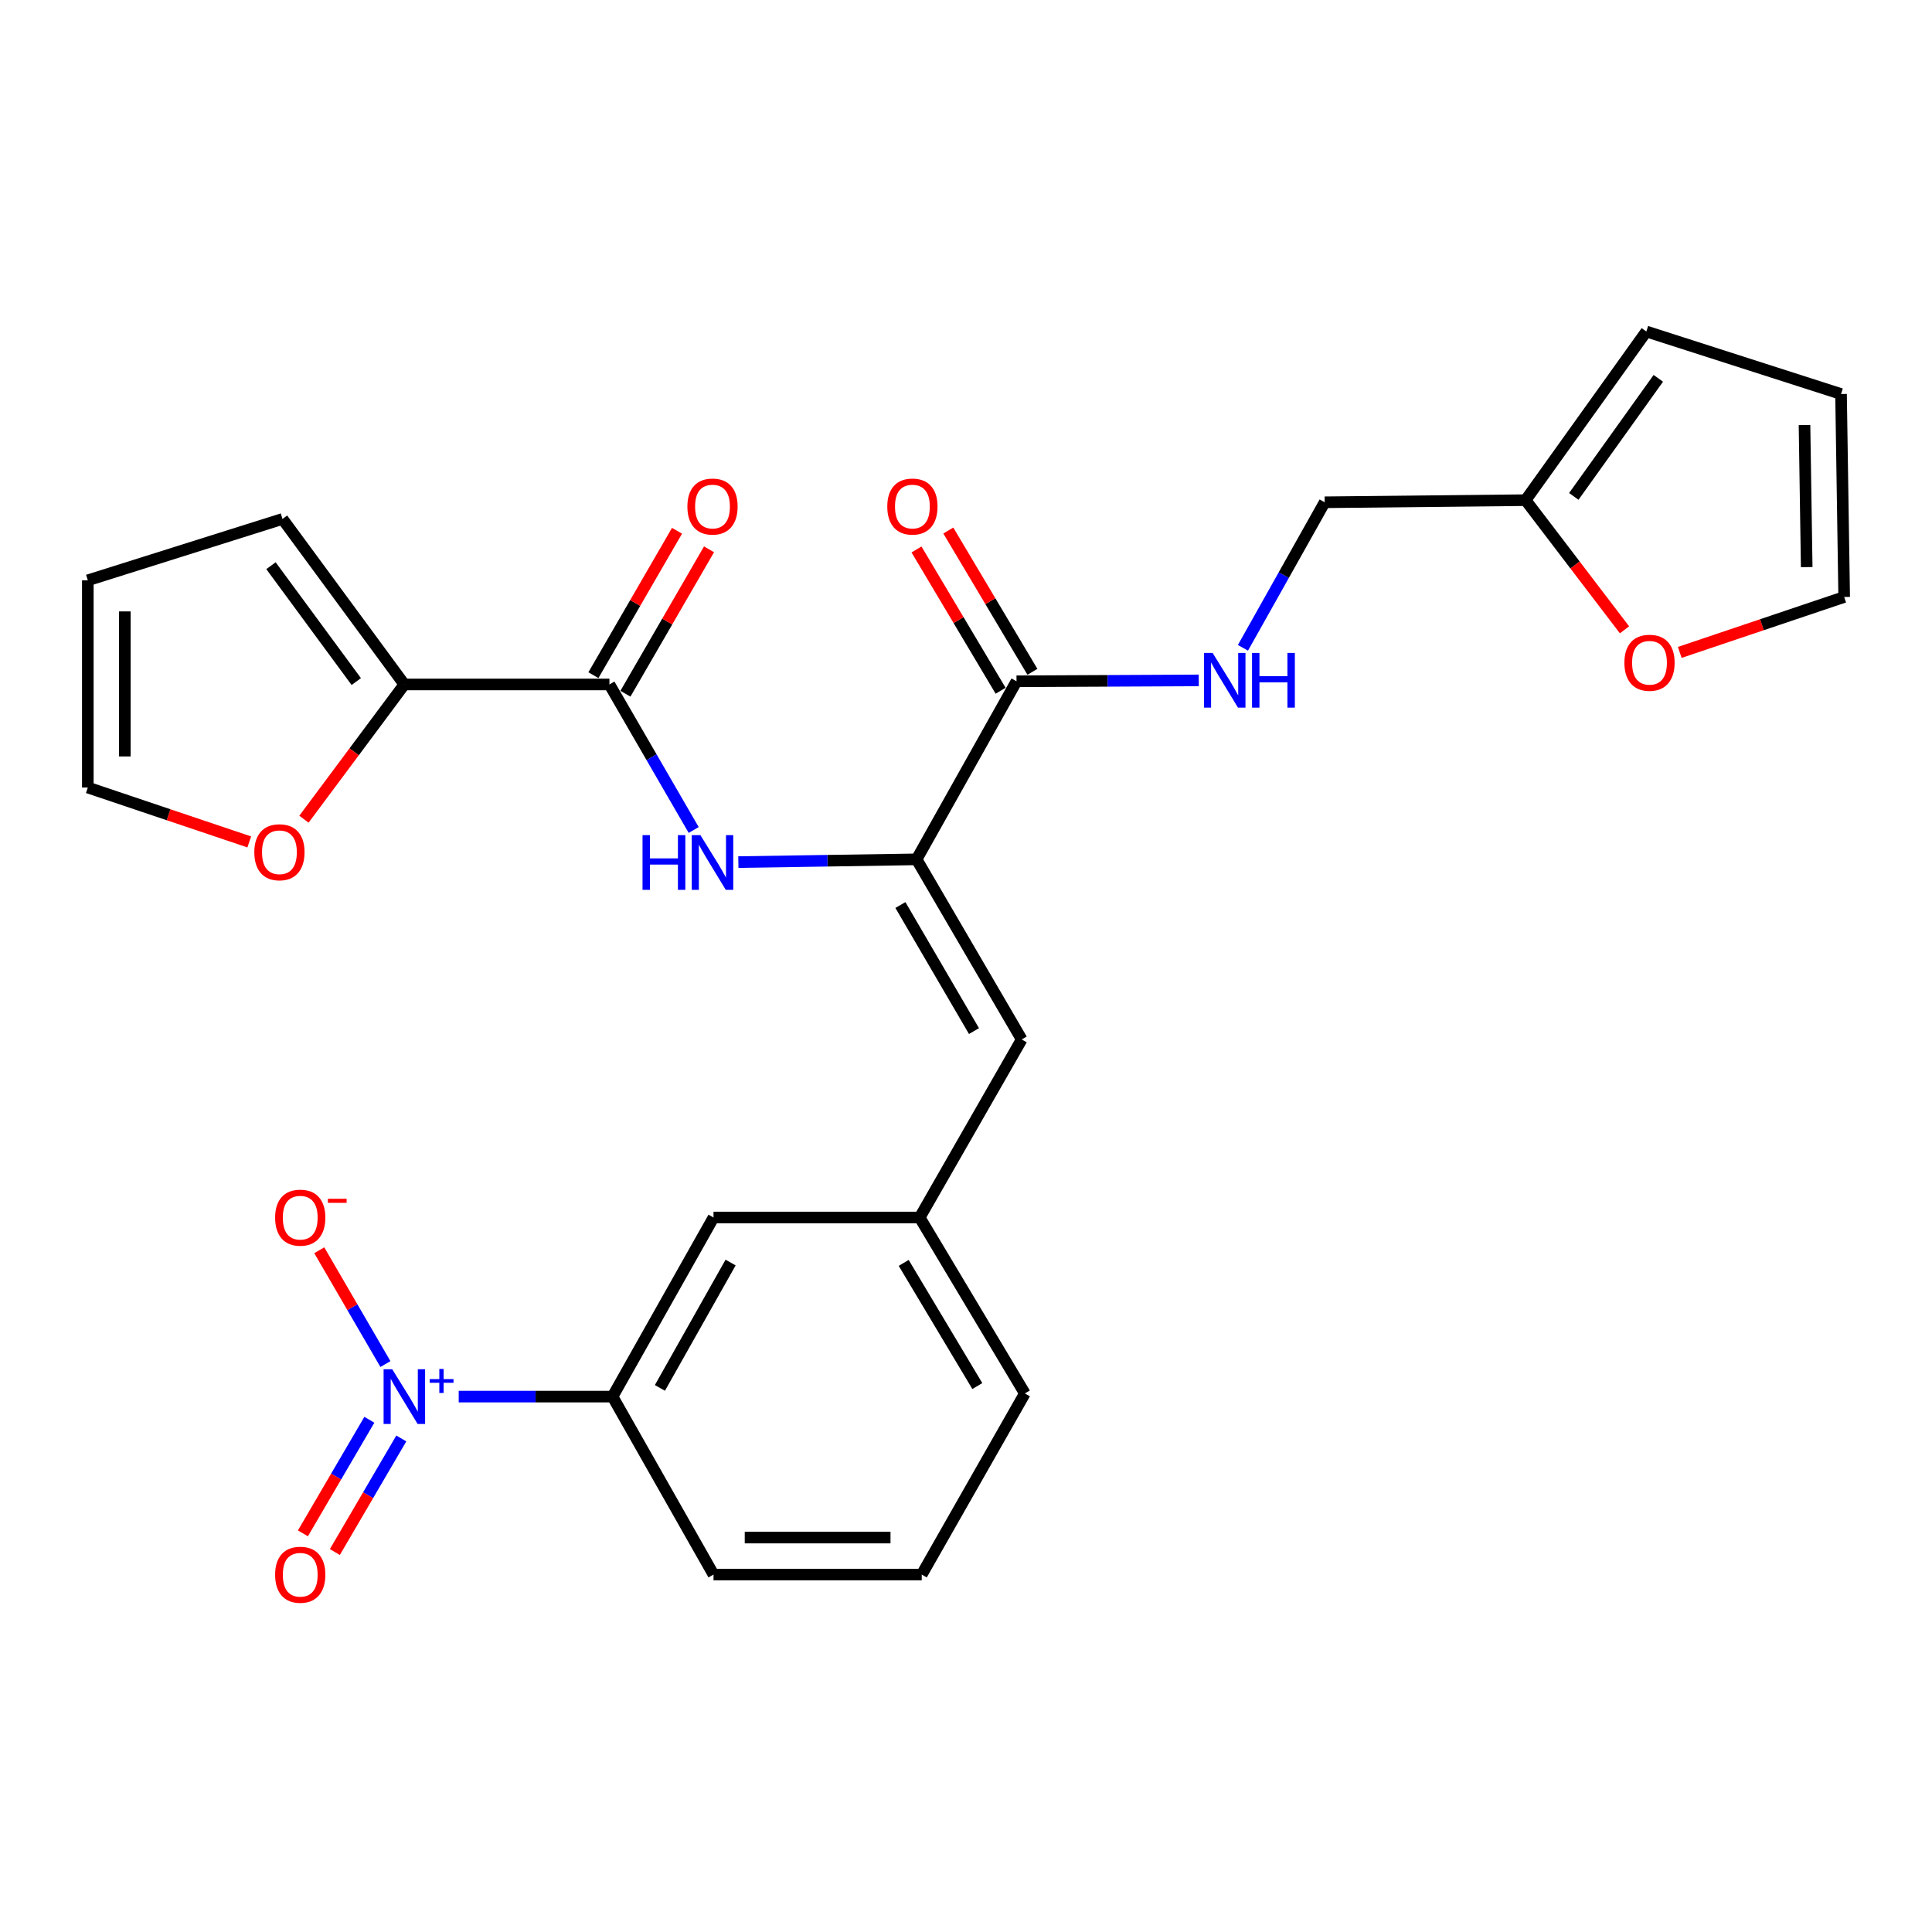 <?xml version='1.0' encoding='iso-8859-1'?>
<svg version='1.1' baseProfile='full'
              xmlns='http://www.w3.org/2000/svg'
                      xmlns:rdkit='http://www.rdkit.org/xml'
                      xmlns:xlink='http://www.w3.org/1999/xlink'
                  xml:space='preserve'
width='1000px' height='1000px' viewBox='0 0 1000 1000'>
<!-- END OF HEADER -->
<rect style='opacity:1.0;fill:#FFFFFF;stroke:none' width='1000' height='1000' x='0' y='0'> </rect>
<path class='bond-6' d='M 237.427,722.878 L 277.235,722.878' style='fill:none;fill-rule:evenodd;stroke:#0000FF;stroke-width:6px;stroke-linecap:butt;stroke-linejoin:miter;stroke-opacity:1' />
<path class='bond-6' d='M 277.235,722.878 L 317.043,722.878' style='fill:none;fill-rule:evenodd;stroke:#000000;stroke-width:6px;stroke-linecap:butt;stroke-linejoin:miter;stroke-opacity:1' />
<path class='bond-8' d='M 199.499,706.038 L 182.378,676.586' style='fill:none;fill-rule:evenodd;stroke:#0000FF;stroke-width:6px;stroke-linecap:butt;stroke-linejoin:miter;stroke-opacity:1' />
<path class='bond-8' d='M 182.378,676.586 L 165.257,647.135' style='fill:none;fill-rule:evenodd;stroke:#FF0000;stroke-width:6px;stroke-linecap:butt;stroke-linejoin:miter;stroke-opacity:1' />
<path class='bond-11' d='M 191.178,734.871 L 173.982,764.267' style='fill:none;fill-rule:evenodd;stroke:#0000FF;stroke-width:6px;stroke-linecap:butt;stroke-linejoin:miter;stroke-opacity:1' />
<path class='bond-11' d='M 173.982,764.267 L 156.787,793.664' style='fill:none;fill-rule:evenodd;stroke:#FF0000;stroke-width:6px;stroke-linecap:butt;stroke-linejoin:miter;stroke-opacity:1' />
<path class='bond-11' d='M 207.712,744.542 L 190.516,773.939' style='fill:none;fill-rule:evenodd;stroke:#0000FF;stroke-width:6px;stroke-linecap:butt;stroke-linejoin:miter;stroke-opacity:1' />
<path class='bond-11' d='M 190.516,773.939 L 173.32,803.335' style='fill:none;fill-rule:evenodd;stroke:#FF0000;stroke-width:6px;stroke-linecap:butt;stroke-linejoin:miter;stroke-opacity:1' />
<path class='bond-0' d='M 474.429,444.798 L 528.838,538.017' style='fill:none;fill-rule:evenodd;stroke:#000000;stroke-width:6px;stroke-linecap:butt;stroke-linejoin:miter;stroke-opacity:1' />
<path class='bond-0' d='M 466.047,468.437 L 504.134,533.689' style='fill:none;fill-rule:evenodd;stroke:#000000;stroke-width:6px;stroke-linecap:butt;stroke-linejoin:miter;stroke-opacity:1' />
<path class='bond-2' d='M 474.429,444.798 L 428.301,445.509' style='fill:none;fill-rule:evenodd;stroke:#000000;stroke-width:6px;stroke-linecap:butt;stroke-linejoin:miter;stroke-opacity:1' />
<path class='bond-2' d='M 428.301,445.509 L 382.173,446.22' style='fill:none;fill-rule:evenodd;stroke:#0000FF;stroke-width:6px;stroke-linecap:butt;stroke-linejoin:miter;stroke-opacity:1' />
<path class='bond-3' d='M 474.429,444.798 L 526.146,352.633' style='fill:none;fill-rule:evenodd;stroke:#000000;stroke-width:6px;stroke-linecap:butt;stroke-linejoin:miter;stroke-opacity:1' />
<path class='bond-1' d='M 315.436,354.272 L 337.244,391.938' style='fill:none;fill-rule:evenodd;stroke:#000000;stroke-width:6px;stroke-linecap:butt;stroke-linejoin:miter;stroke-opacity:1' />
<path class='bond-1' d='M 337.244,391.938 L 359.052,429.604' style='fill:none;fill-rule:evenodd;stroke:#0000FF;stroke-width:6px;stroke-linecap:butt;stroke-linejoin:miter;stroke-opacity:1' />
<path class='bond-4' d='M 315.436,354.272 L 209.289,354.272' style='fill:none;fill-rule:evenodd;stroke:#000000;stroke-width:6px;stroke-linecap:butt;stroke-linejoin:miter;stroke-opacity:1' />
<path class='bond-15' d='M 323.725,359.071 L 345.36,321.699' style='fill:none;fill-rule:evenodd;stroke:#000000;stroke-width:6px;stroke-linecap:butt;stroke-linejoin:miter;stroke-opacity:1' />
<path class='bond-15' d='M 345.36,321.699 L 366.994,284.328' style='fill:none;fill-rule:evenodd;stroke:#FF0000;stroke-width:6px;stroke-linecap:butt;stroke-linejoin:miter;stroke-opacity:1' />
<path class='bond-15' d='M 307.148,349.474 L 328.783,312.103' style='fill:none;fill-rule:evenodd;stroke:#000000;stroke-width:6px;stroke-linecap:butt;stroke-linejoin:miter;stroke-opacity:1' />
<path class='bond-15' d='M 328.783,312.103 L 350.418,274.732' style='fill:none;fill-rule:evenodd;stroke:#FF0000;stroke-width:6px;stroke-linecap:butt;stroke-linejoin:miter;stroke-opacity:1' />
<path class='bond-7' d='M 526.146,352.633 L 573.311,352.405' style='fill:none;fill-rule:evenodd;stroke:#000000;stroke-width:6px;stroke-linecap:butt;stroke-linejoin:miter;stroke-opacity:1' />
<path class='bond-7' d='M 573.311,352.405 L 620.477,352.177' style='fill:none;fill-rule:evenodd;stroke:#0000FF;stroke-width:6px;stroke-linecap:butt;stroke-linejoin:miter;stroke-opacity:1' />
<path class='bond-17' d='M 534.375,347.735 L 512.608,311.169' style='fill:none;fill-rule:evenodd;stroke:#000000;stroke-width:6px;stroke-linecap:butt;stroke-linejoin:miter;stroke-opacity:1' />
<path class='bond-17' d='M 512.608,311.169 L 490.842,274.602' style='fill:none;fill-rule:evenodd;stroke:#FF0000;stroke-width:6px;stroke-linecap:butt;stroke-linejoin:miter;stroke-opacity:1' />
<path class='bond-17' d='M 517.916,357.532 L 496.149,320.966' style='fill:none;fill-rule:evenodd;stroke:#000000;stroke-width:6px;stroke-linecap:butt;stroke-linejoin:miter;stroke-opacity:1' />
<path class='bond-17' d='M 496.149,320.966 L 474.383,284.4' style='fill:none;fill-rule:evenodd;stroke:#FF0000;stroke-width:6px;stroke-linecap:butt;stroke-linejoin:miter;stroke-opacity:1' />
<path class='bond-10' d='M 209.289,354.272 L 183.304,389.144' style='fill:none;fill-rule:evenodd;stroke:#000000;stroke-width:6px;stroke-linecap:butt;stroke-linejoin:miter;stroke-opacity:1' />
<path class='bond-10' d='M 183.304,389.144 L 157.318,424.017' style='fill:none;fill-rule:evenodd;stroke:#FF0000;stroke-width:6px;stroke-linecap:butt;stroke-linejoin:miter;stroke-opacity:1' />
<path class='bond-16' d='M 209.289,354.272 L 146.218,268.599' style='fill:none;fill-rule:evenodd;stroke:#000000;stroke-width:6px;stroke-linecap:butt;stroke-linejoin:miter;stroke-opacity:1' />
<path class='bond-16' d='M 184.403,352.777 L 140.253,292.806' style='fill:none;fill-rule:evenodd;stroke:#000000;stroke-width:6px;stroke-linecap:butt;stroke-linejoin:miter;stroke-opacity:1' />
<path class='bond-5' d='M 528.838,538.017 L 476.025,630.181' style='fill:none;fill-rule:evenodd;stroke:#000000;stroke-width:6px;stroke-linecap:butt;stroke-linejoin:miter;stroke-opacity:1' />
<path class='bond-14' d='M 317.043,722.878 L 369.314,630.181' style='fill:none;fill-rule:evenodd;stroke:#000000;stroke-width:6px;stroke-linecap:butt;stroke-linejoin:miter;stroke-opacity:1' />
<path class='bond-14' d='M 341.568,718.382 L 378.158,653.494' style='fill:none;fill-rule:evenodd;stroke:#000000;stroke-width:6px;stroke-linecap:butt;stroke-linejoin:miter;stroke-opacity:1' />
<path class='bond-24' d='M 317.043,722.878 L 369.314,815' style='fill:none;fill-rule:evenodd;stroke:#000000;stroke-width:6px;stroke-linecap:butt;stroke-linejoin:miter;stroke-opacity:1' />
<path class='bond-23' d='M 643.346,335.31 L 664.498,297.645' style='fill:none;fill-rule:evenodd;stroke:#0000FF;stroke-width:6px;stroke-linecap:butt;stroke-linejoin:miter;stroke-opacity:1' />
<path class='bond-23' d='M 664.498,297.645 L 685.649,259.979' style='fill:none;fill-rule:evenodd;stroke:#000000;stroke-width:6px;stroke-linecap:butt;stroke-linejoin:miter;stroke-opacity:1' />
<path class='bond-9' d='M 789.647,258.883 L 685.649,259.979' style='fill:none;fill-rule:evenodd;stroke:#000000;stroke-width:6px;stroke-linecap:butt;stroke-linejoin:miter;stroke-opacity:1' />
<path class='bond-12' d='M 789.647,258.883 L 815.245,292.44' style='fill:none;fill-rule:evenodd;stroke:#000000;stroke-width:6px;stroke-linecap:butt;stroke-linejoin:miter;stroke-opacity:1' />
<path class='bond-12' d='M 815.245,292.44 L 840.842,325.997' style='fill:none;fill-rule:evenodd;stroke:#FF0000;stroke-width:6px;stroke-linecap:butt;stroke-linejoin:miter;stroke-opacity:1' />
<path class='bond-18' d='M 789.647,258.883 L 852.144,171.581' style='fill:none;fill-rule:evenodd;stroke:#000000;stroke-width:6px;stroke-linecap:butt;stroke-linejoin:miter;stroke-opacity:1' />
<path class='bond-18' d='M 814.596,256.938 L 858.344,195.826' style='fill:none;fill-rule:evenodd;stroke:#000000;stroke-width:6px;stroke-linecap:butt;stroke-linejoin:miter;stroke-opacity:1' />
<path class='bond-19' d='M 129.016,435.781 L 87.235,421.704' style='fill:none;fill-rule:evenodd;stroke:#FF0000;stroke-width:6px;stroke-linecap:butt;stroke-linejoin:miter;stroke-opacity:1' />
<path class='bond-19' d='M 87.235,421.704 L 45.455,407.628' style='fill:none;fill-rule:evenodd;stroke:#000000;stroke-width:6px;stroke-linecap:butt;stroke-linejoin:miter;stroke-opacity:1' />
<path class='bond-20' d='M 869.441,337.684 L 911.993,323.344' style='fill:none;fill-rule:evenodd;stroke:#FF0000;stroke-width:6px;stroke-linecap:butt;stroke-linejoin:miter;stroke-opacity:1' />
<path class='bond-20' d='M 911.993,323.344 L 954.545,309.004' style='fill:none;fill-rule:evenodd;stroke:#000000;stroke-width:6px;stroke-linecap:butt;stroke-linejoin:miter;stroke-opacity:1' />
<path class='bond-13' d='M 476.025,630.181 L 369.314,630.181' style='fill:none;fill-rule:evenodd;stroke:#000000;stroke-width:6px;stroke-linecap:butt;stroke-linejoin:miter;stroke-opacity:1' />
<path class='bond-27' d='M 476.025,630.181 L 530.466,721.25' style='fill:none;fill-rule:evenodd;stroke:#000000;stroke-width:6px;stroke-linecap:butt;stroke-linejoin:miter;stroke-opacity:1' />
<path class='bond-27' d='M 467.75,653.67 L 505.859,717.418' style='fill:none;fill-rule:evenodd;stroke:#000000;stroke-width:6px;stroke-linecap:butt;stroke-linejoin:miter;stroke-opacity:1' />
<path class='bond-21' d='M 146.218,268.599 L 45.455,300.374' style='fill:none;fill-rule:evenodd;stroke:#000000;stroke-width:6px;stroke-linecap:butt;stroke-linejoin:miter;stroke-opacity:1' />
<path class='bond-22' d='M 852.144,171.581 L 952.917,203.942' style='fill:none;fill-rule:evenodd;stroke:#000000;stroke-width:6px;stroke-linecap:butt;stroke-linejoin:miter;stroke-opacity:1' />
<path class='bond-28' d='M 45.455,407.628 L 45.455,300.374' style='fill:none;fill-rule:evenodd;stroke:#000000;stroke-width:6px;stroke-linecap:butt;stroke-linejoin:miter;stroke-opacity:1' />
<path class='bond-28' d='M 64.609,391.54 L 64.609,316.462' style='fill:none;fill-rule:evenodd;stroke:#000000;stroke-width:6px;stroke-linecap:butt;stroke-linejoin:miter;stroke-opacity:1' />
<path class='bond-29' d='M 954.545,309.004 L 952.917,203.942' style='fill:none;fill-rule:evenodd;stroke:#000000;stroke-width:6px;stroke-linecap:butt;stroke-linejoin:miter;stroke-opacity:1' />
<path class='bond-29' d='M 935.149,293.541 L 934.009,219.998' style='fill:none;fill-rule:evenodd;stroke:#000000;stroke-width:6px;stroke-linecap:butt;stroke-linejoin:miter;stroke-opacity:1' />
<path class='bond-25' d='M 369.314,815 L 477.089,815' style='fill:none;fill-rule:evenodd;stroke:#000000;stroke-width:6px;stroke-linecap:butt;stroke-linejoin:miter;stroke-opacity:1' />
<path class='bond-25' d='M 385.48,795.846 L 460.923,795.846' style='fill:none;fill-rule:evenodd;stroke:#000000;stroke-width:6px;stroke-linecap:butt;stroke-linejoin:miter;stroke-opacity:1' />
<path class='bond-26' d='M 477.089,815 L 530.466,721.25' style='fill:none;fill-rule:evenodd;stroke:#000000;stroke-width:6px;stroke-linecap:butt;stroke-linejoin:miter;stroke-opacity:1' />
<path  class='atom-0' d='M 203.029 708.718
L 212.309 723.718
Q 213.229 725.198, 214.709 727.878
Q 216.189 730.558, 216.269 730.718
L 216.269 708.718
L 220.029 708.718
L 220.029 737.038
L 216.149 737.038
L 206.189 720.638
Q 205.029 718.718, 203.789 716.518
Q 202.589 714.318, 202.229 713.638
L 202.229 737.038
L 198.549 737.038
L 198.549 708.718
L 203.029 708.718
' fill='#0000FF'/>
<path  class='atom-0' d='M 222.405 713.823
L 227.394 713.823
L 227.394 708.569
L 229.612 708.569
L 229.612 713.823
L 234.734 713.823
L 234.734 715.724
L 229.612 715.724
L 229.612 721.004
L 227.394 721.004
L 227.394 715.724
L 222.405 715.724
L 222.405 713.823
' fill='#0000FF'/>
<path  class='atom-3' d='M 332.572 432.266
L 336.412 432.266
L 336.412 444.306
L 350.892 444.306
L 350.892 432.266
L 354.732 432.266
L 354.732 460.586
L 350.892 460.586
L 350.892 447.506
L 336.412 447.506
L 336.412 460.586
L 332.572 460.586
L 332.572 432.266
' fill='#0000FF'/>
<path  class='atom-3' d='M 362.532 432.266
L 371.812 447.266
Q 372.732 448.746, 374.212 451.426
Q 375.692 454.106, 375.772 454.266
L 375.772 432.266
L 379.532 432.266
L 379.532 460.586
L 375.652 460.586
L 365.692 444.186
Q 364.532 442.266, 363.292 440.066
Q 362.092 437.866, 361.732 437.186
L 361.732 460.586
L 358.052 460.586
L 358.052 432.266
L 362.532 432.266
' fill='#0000FF'/>
<path  class='atom-8' d='M 627.651 337.952
L 636.931 352.952
Q 637.851 354.432, 639.331 357.112
Q 640.811 359.792, 640.891 359.952
L 640.891 337.952
L 644.651 337.952
L 644.651 366.272
L 640.771 366.272
L 630.811 349.872
Q 629.651 347.952, 628.411 345.752
Q 627.211 343.552, 626.851 342.872
L 626.851 366.272
L 623.171 366.272
L 623.171 337.952
L 627.651 337.952
' fill='#0000FF'/>
<path  class='atom-8' d='M 648.051 337.952
L 651.891 337.952
L 651.891 349.992
L 666.371 349.992
L 666.371 337.952
L 670.211 337.952
L 670.211 366.272
L 666.371 366.272
L 666.371 353.192
L 651.891 353.192
L 651.891 366.272
L 648.051 366.272
L 648.051 337.952
' fill='#0000FF'/>
<path  class='atom-9' d='M 142.401 630.261
Q 142.401 623.461, 145.761 619.661
Q 149.121 615.861, 155.401 615.861
Q 161.681 615.861, 165.041 619.661
Q 168.401 623.461, 168.401 630.261
Q 168.401 637.141, 165.001 641.061
Q 161.601 644.941, 155.401 644.941
Q 149.161 644.941, 145.761 641.061
Q 142.401 637.181, 142.401 630.261
M 155.401 641.741
Q 159.721 641.741, 162.041 638.861
Q 164.401 635.941, 164.401 630.261
Q 164.401 624.701, 162.041 621.901
Q 159.721 619.061, 155.401 619.061
Q 151.081 619.061, 148.721 621.861
Q 146.401 624.661, 146.401 630.261
Q 146.401 635.981, 148.721 638.861
Q 151.081 641.741, 155.401 641.741
' fill='#FF0000'/>
<path  class='atom-9' d='M 169.721 620.484
L 179.41 620.484
L 179.41 622.596
L 169.721 622.596
L 169.721 620.484
' fill='#FF0000'/>
<path  class='atom-11' d='M 131.632 441.122
Q 131.632 434.322, 134.992 430.522
Q 138.352 426.722, 144.632 426.722
Q 150.912 426.722, 154.272 430.522
Q 157.632 434.322, 157.632 441.122
Q 157.632 448.002, 154.232 451.922
Q 150.832 455.802, 144.632 455.802
Q 138.392 455.802, 134.992 451.922
Q 131.632 448.042, 131.632 441.122
M 144.632 452.602
Q 148.952 452.602, 151.272 449.722
Q 153.632 446.802, 153.632 441.122
Q 153.632 435.562, 151.272 432.762
Q 148.952 429.922, 144.632 429.922
Q 140.312 429.922, 137.952 432.722
Q 135.632 435.522, 135.632 441.122
Q 135.632 446.842, 137.952 449.722
Q 140.312 452.602, 144.632 452.602
' fill='#FF0000'/>
<path  class='atom-12' d='M 142.401 815.08
Q 142.401 808.28, 145.761 804.48
Q 149.121 800.68, 155.401 800.68
Q 161.681 800.68, 165.041 804.48
Q 168.401 808.28, 168.401 815.08
Q 168.401 821.96, 165.001 825.88
Q 161.601 829.76, 155.401 829.76
Q 149.161 829.76, 145.761 825.88
Q 142.401 822, 142.401 815.08
M 155.401 826.56
Q 159.721 826.56, 162.041 823.68
Q 164.401 820.76, 164.401 815.08
Q 164.401 809.52, 162.041 806.72
Q 159.721 803.88, 155.401 803.88
Q 151.081 803.88, 148.721 806.68
Q 146.401 809.48, 146.401 815.08
Q 146.401 820.8, 148.721 823.68
Q 151.081 826.56, 155.401 826.56
' fill='#FF0000'/>
<path  class='atom-13' d='M 840.782 343.04
Q 840.782 336.24, 844.142 332.44
Q 847.502 328.64, 853.782 328.64
Q 860.062 328.64, 863.422 332.44
Q 866.782 336.24, 866.782 343.04
Q 866.782 349.92, 863.382 353.84
Q 859.982 357.72, 853.782 357.72
Q 847.542 357.72, 844.142 353.84
Q 840.782 349.96, 840.782 343.04
M 853.782 354.52
Q 858.102 354.52, 860.422 351.64
Q 862.782 348.72, 862.782 343.04
Q 862.782 337.48, 860.422 334.68
Q 858.102 331.84, 853.782 331.84
Q 849.462 331.84, 847.102 334.64
Q 844.782 337.44, 844.782 343.04
Q 844.782 348.76, 847.102 351.64
Q 849.462 354.52, 853.782 354.52
' fill='#FF0000'/>
<path  class='atom-16' d='M 355.792 262.187
Q 355.792 255.387, 359.152 251.587
Q 362.512 247.787, 368.792 247.787
Q 375.072 247.787, 378.432 251.587
Q 381.792 255.387, 381.792 262.187
Q 381.792 269.067, 378.392 272.987
Q 374.992 276.867, 368.792 276.867
Q 362.552 276.867, 359.152 272.987
Q 355.792 269.107, 355.792 262.187
M 368.792 273.667
Q 373.112 273.667, 375.432 270.787
Q 377.792 267.867, 377.792 262.187
Q 377.792 256.627, 375.432 253.827
Q 373.112 250.987, 368.792 250.987
Q 364.472 250.987, 362.112 253.787
Q 359.792 256.587, 359.792 262.187
Q 359.792 267.907, 362.112 270.787
Q 364.472 273.667, 368.792 273.667
' fill='#FF0000'/>
<path  class='atom-18' d='M 459.258 262.187
Q 459.258 255.387, 462.618 251.587
Q 465.978 247.787, 472.258 247.787
Q 478.538 247.787, 481.898 251.587
Q 485.258 255.387, 485.258 262.187
Q 485.258 269.067, 481.858 272.987
Q 478.458 276.867, 472.258 276.867
Q 466.018 276.867, 462.618 272.987
Q 459.258 269.107, 459.258 262.187
M 472.258 273.667
Q 476.578 273.667, 478.898 270.787
Q 481.258 267.867, 481.258 262.187
Q 481.258 256.627, 478.898 253.827
Q 476.578 250.987, 472.258 250.987
Q 467.938 250.987, 465.578 253.787
Q 463.258 256.587, 463.258 262.187
Q 463.258 267.907, 465.578 270.787
Q 467.938 273.667, 472.258 273.667
' fill='#FF0000'/>
</svg>
